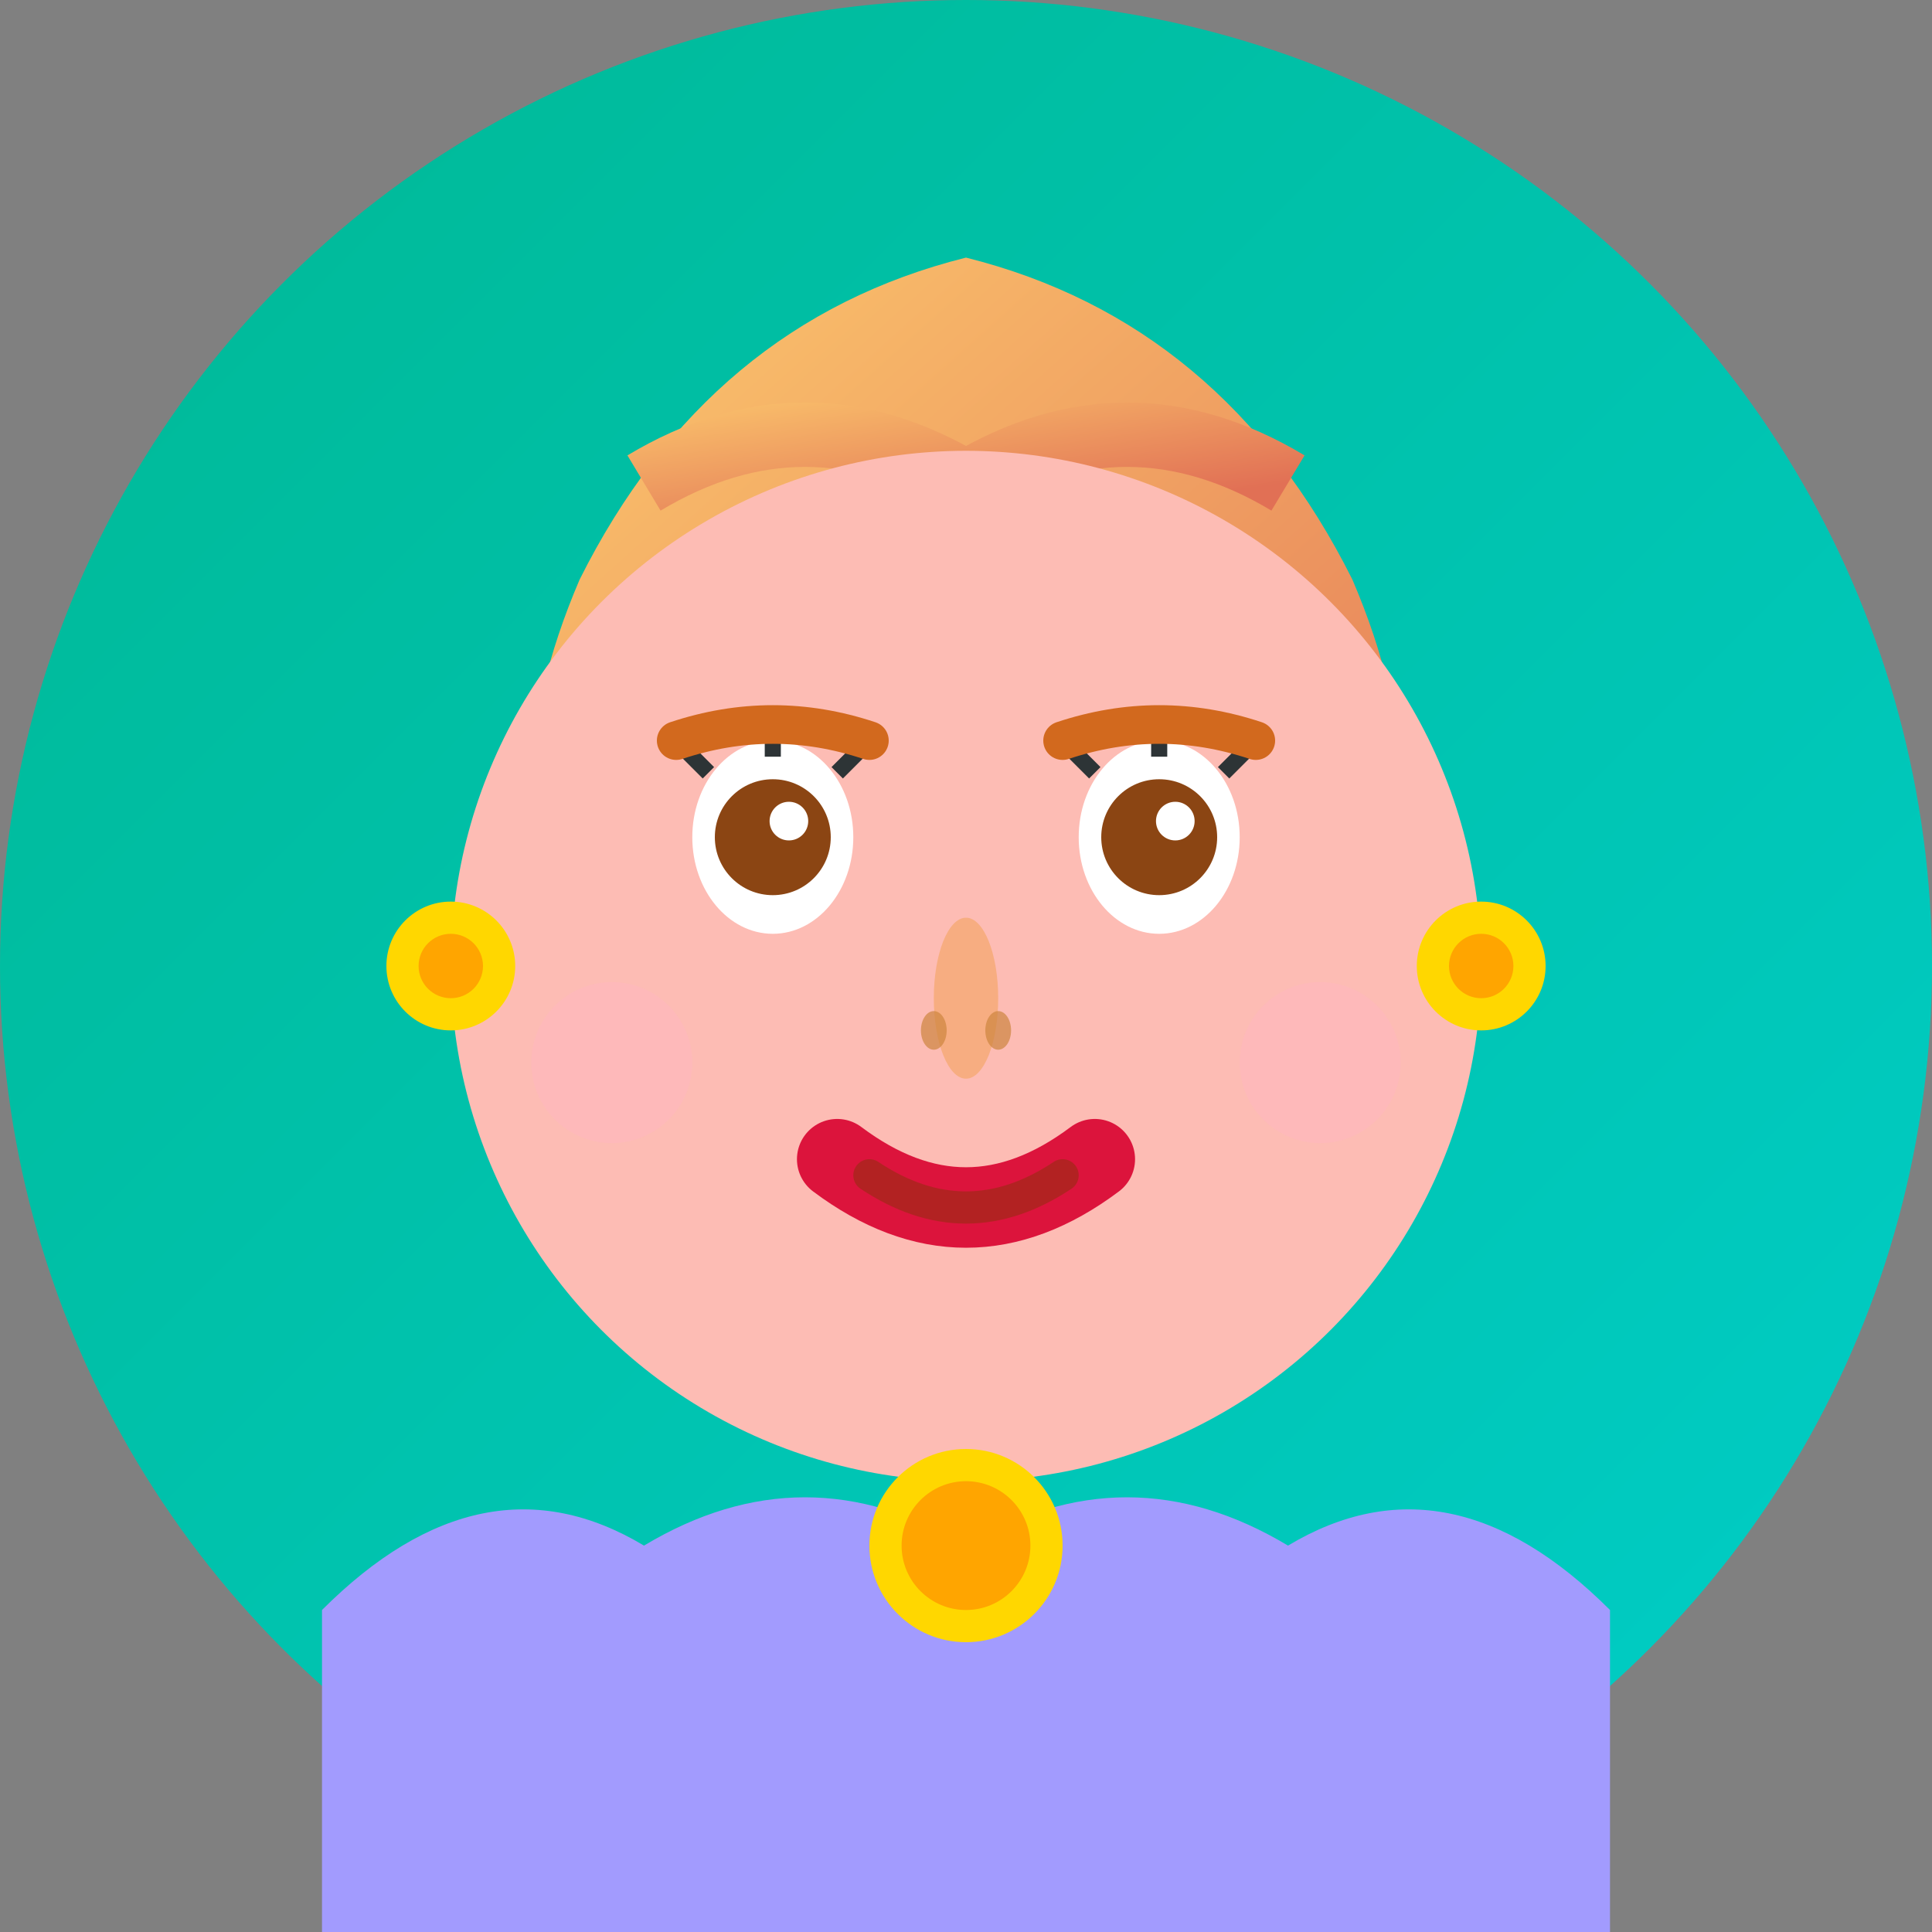<svg width="60" height="60" viewBox="0 0 60 60" fill="none" xmlns="http://www.w3.org/2000/svg">
  <rect x="0" y="0" width="60" height="60" fill="#808080" stroke="none"/>
  <defs>
    <linearGradient id="faceGradient3" x1="0%" y1="0%" x2="100%" y2="100%">
      <stop offset="0%" style="stop-color:#00b894;stop-opacity:1" />
      <stop offset="100%" style="stop-color:#00cec9;stop-opacity:1" />
    </linearGradient>
    <linearGradient id="hairGradient3" x1="0%" y1="0%" x2="100%" y2="100%">
      <stop offset="0%" style="stop-color:#fdcb6e;stop-opacity:1" />
      <stop offset="100%" style="stop-color:#e17055;stop-opacity:1" />
    </linearGradient>
  </defs>
  
  <!-- Background circle -->
  <circle cx="30" cy="30" r="30" fill="url(#faceGradient3)"/>
  
  <!-- Hair (longer, wavy) -->
  <path d="M30 8 Q38 10 42 18 Q45 25 42 30 Q40 35 35 32 Q30 28 25 32 Q20 35 18 30 Q15 25 18 18 Q22 10 30 8" 
        fill="url(#hairGradient3)"/>
  
  <!-- Hair strands -->
  <path d="M20 15 Q25 12 30 15 Q35 12 40 15" stroke="url(#hairGradient3)" stroke-width="2" fill="none"/>
  <path d="M18 22 Q23 19 28 22 Q33 19 38 22" stroke="url(#hairGradient3)" stroke-width="1.5" fill="none"/>
  
  <!-- Face -->
  <circle cx="30" cy="30" r="16" fill="#FDBCB4"/>
  
  <!-- Eyes -->
  <ellipse cx="24" cy="26" rx="2.5" ry="3" fill="white"/>
  <ellipse cx="36" cy="26" rx="2.5" ry="3" fill="white"/>
  <circle cx="24" cy="26" r="1.8" fill="#8B4513"/>
  <circle cx="36" cy="26" r="1.8" fill="#8B4513"/>
  <circle cx="24.5" cy="25.5" r="0.6" fill="white"/>
  <circle cx="36.5" cy="25.5" r="0.6" fill="white"/>
  
  <!-- Eyelashes -->
  <path d="M22 24 L21 23" stroke="#2d3436" stroke-width="0.5"/>
  <path d="M24 23.5 L24 22.5" stroke="#2d3436" stroke-width="0.5"/>
  <path d="M26 24 L27 23" stroke="#2d3436" stroke-width="0.5"/>
  <path d="M34 24 L33 23" stroke="#2d3436" stroke-width="0.5"/>
  <path d="M36 23.5 L36 22.5" stroke="#2d3436" stroke-width="0.5"/>
  <path d="M38 24 L39 23" stroke="#2d3436" stroke-width="0.5"/>
  
  <!-- Eyebrows -->
  <path d="M21 23 Q24 22 27 23" stroke="#D2691E" stroke-width="1.2" fill="none" stroke-linecap="round"/>
  <path d="M33 23 Q36 22 39 23" stroke="#D2691E" stroke-width="1.2" fill="none" stroke-linecap="round"/>
  
  <!-- Nose -->
  <ellipse cx="30" cy="31" rx="1" ry="2.5" fill="#F4A460" opacity="0.6"/>
  <ellipse cx="29" cy="32" rx="0.4" ry="0.6" fill="#CD853F" opacity="0.7"/>
  <ellipse cx="31" cy="32" rx="0.4" ry="0.6" fill="#CD853F" opacity="0.7"/>
  
  <!-- Mouth with lipstick -->
  <path d="M26 36 Q30 39 34 36" stroke="#DC143C" stroke-width="2.5" fill="none" stroke-linecap="round"/>
  <path d="M27 36.5 Q30 38.5 33 36.5" stroke="#B22222" stroke-width="1" fill="none" stroke-linecap="round"/>
  
  <!-- Cheeks -->
  <circle cx="19" cy="33" r="2.5" fill="#FFB6C1" opacity="0.5"/>
  <circle cx="41" cy="33" r="2.5" fill="#FFB6C1" opacity="0.5"/>
  
  <!-- Earrings -->
  <circle cx="14" cy="30" r="2" fill="#FFD700"/>
  <circle cx="46" cy="30" r="2" fill="#FFD700"/>
  <circle cx="14" cy="30" r="1" fill="#FFA500"/>
  <circle cx="46" cy="30" r="1" fill="#FFA500"/>
  
  <!-- Clothing -->
  <path d="M10 50 Q15 45 20 48 Q25 45 30 48 Q35 45 40 48 Q45 45 50 50 L50 60 L10 60 Z" 
        fill="#a29bfe"/>
  
  <!-- Necklace -->
  <circle cx="30" cy="48" r="3" fill="#FFD700"/>
  <circle cx="30" cy="48" r="2" fill="#FFA500"/>
</svg>
